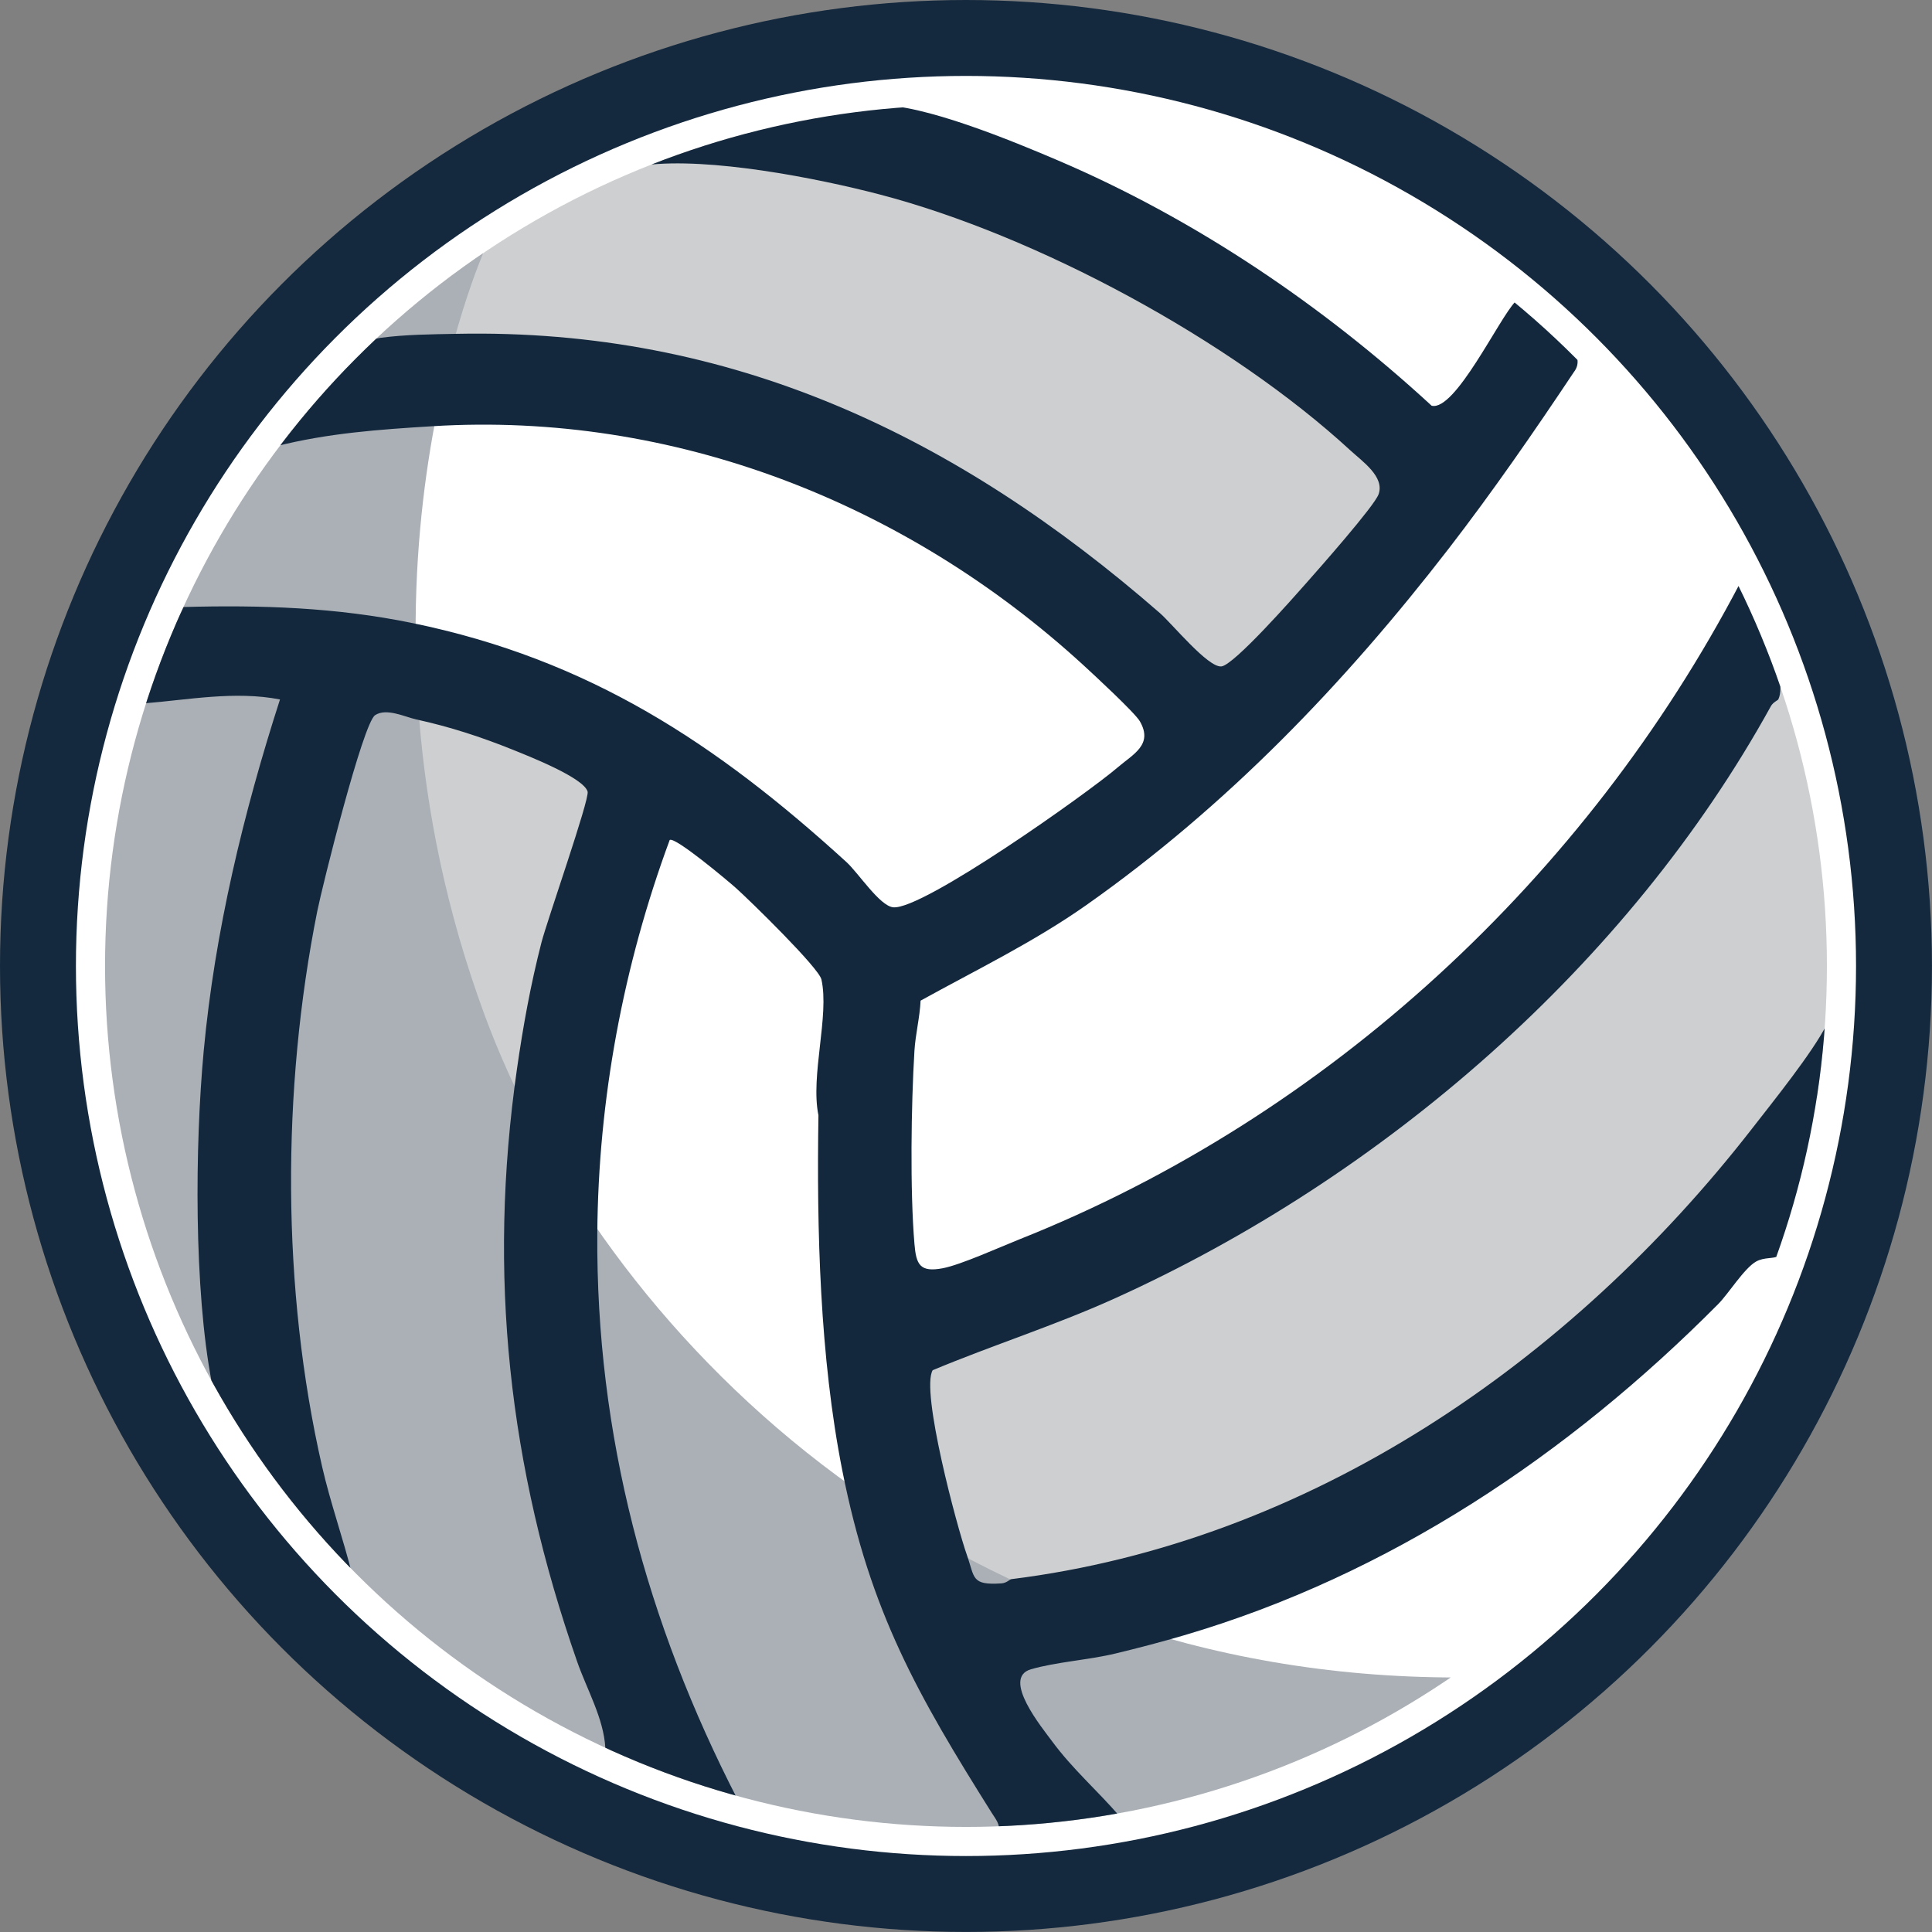 <?xml version="1.0" encoding="UTF-8"?>
<svg id="Livello_2" data-name="Livello 2" xmlns="http://www.w3.org/2000/svg" xmlns:xlink="http://www.w3.org/1999/xlink" viewBox="0 0 480.95 480.95">
  <rect x="0" y="0" width="480.95" height="480.95" fill="#808080" stroke="none"/>
  <defs>
    <style>
      .cls-1 {
        fill: #14293e;
      }

      .cls-2 {
        fill: #cecfd0;
      }

      .cls-3 {
        fill: #fff;
      }

      .cls-4 {
        fill: #13283d;
      }

      .cls-5 {
        clip-path: url(#clippath);
      }

      .cls-6 {
        fill: #abb0b6;
      }
    </style>
    <clipPath id="clippath">
      <circle class="cls-3" cx="240.47" cy="240.47" r="214.32"/>
    </clipPath>
  </defs>
  <g id="Livello_1-2" data-name="Livello 1">
    <g>
      <circle class="cls-1" cx="240.47" cy="240.47" r="240.47"/>
      <circle class="cls-3" cx="240.47" cy="240.47" r="221.57"/>
      <g>
        <circle class="cls-3" cx="240.47" cy="240.47" r="214.32"/>
        <g class="cls-5">
          <polygon class="cls-2" points="441.64 159.8 408.45 212.54 346.82 271.8 293.49 308.54 222.38 335.8 224.16 358.91 237.79 402.17 295.27 393.1 375.27 352.4 431.56 299.65 461.45 261.22 460.69 213.79 455.73 174.1 441.64 159.8"/>
          <path class="cls-2" d="M131.71,283.21l22.52-90.67s-46.81-19.56-48.59-20.15-23.11,2.96-23.11,2.96l-11.26,52.41,60.44,55.44Z"/>
          <path class="cls-2" d="M343.64,110.03l11.48,13.04-27.26,33.19-26.07,17.85-78.81-57.56-86.52-24.89-53.33-4.15,21.93-23.7,59.76-32.36,56.39,5.1,59.85,26.07s37.93,23.11,39.7,23.7,22.89,23.7,22.89,23.7Z"/>
          <path class="cls-6" d="M120.68,62.1s-38.74,85.85,0,190.7c28.95,78.36,114.3,164.79,242,164.79l-33.12,62.8-174.73,15.41L9.05,397.43l-35.56-99.56,13.04-142.78L61.79,58.47l58.89,3.63Z"/>
          <path class="cls-4" d="M160.68,41.1c16.82-6.91,39.38-13.96,57.64-14.88,11.04-.55,34.21,9.08,45.04,13.71,34.08,14.56,65.85,36.03,93.03,61.07,5.86,1.44,16.79-21.77,20.83-25.89,1-.25,14.9,12.17,15.33,13.72.4,1.45.12,2.68-.79,3.85-9.96,14.93-20.15,29.68-31.12,43.89-25.97,33.62-55.28,64.14-90.24,88.76-13.03,9.17-27.33,16.09-41.23,23.77-.19,4.14-1.28,8.38-1.53,12.47-.82,13.43-1.12,34.85,0,48.08.43,5.1,1.31,7.17,7.08,6.06,4.5-.87,14.12-5.22,18.93-7.14,77.02-30.58,141.3-90.3,179.54-163.46,2.4,6.46,12.39,22.86,9.5,29-.09.19-1.32.74-1.82,1.64-35.51,64.42-96.51,117.29-163.5,147.54-14.76,6.67-30.26,11.57-45.19,17.81-3.04,5.07,6.02,38.94,8.52,46.02,1.99,5.63,1.03,7.54,8.56,7.05,1.31-.08,2.17-1.02,2.44-1.05,74.32-9.23,139.3-54.11,184.4-112.1,5.15-6.63,15.07-18.93,18.6-25.9,1.32,7.35-8.28,55.16-11.97,57.53-1.23.79-3.53.24-5.59,1.41-2.97,1.69-6.86,8.01-9.42,10.58-37.27,37.53-81.86,67.42-133.03,82.47-5.61,1.65-11.29,3.13-16.99,4.51-6.64,1.6-14.89,2.12-21.09,3.94-7.35,2.16,2.8,14.54,5.26,17.87,5.16,7,11.21,12.2,16.82,18.68-9.9,1.78-19.89,3.61-30,4,.28-2.03-.79-3.2-1.76-4.74-18.49-29.42-30.26-50.03-37.24-85.26-5.61-28.31-6.4-59.95-5.95-88.46-2.03-9.88,2.77-24.83.74-33.83-.65-2.9-17.8-19.65-21.26-22.74-1.97-1.76-15.23-12.9-16.51-11.97-11.55,31.25-17.79,64.57-18.02,98-.34,50.05,12.25,96.84,35,141-13.6-3.66-20.89-7.42-33-13-.41-7.34-4.58-14.5-7.02-21.48-17.03-48.73-22.33-96.14-14.98-147.52,1.54-10.74,3.39-20.92,6.08-31.42,1.4-5.46,12.03-35.72,11.51-37.62-.96-3.47-14.74-8.86-18.62-10.43-7.85-3.17-15.68-5.72-23.97-7.53-2.96-.65-7.47-2.94-10.31-1.08-3.03,1.99-13.15,42.54-14.41,48.85-8.87,44.36-8.89,94.1,1.22,138.24,2.09,9.12,5.26,17.93,7.51,26.99-9.71-9.69-32.54-35.05-35-48-4.43-23.33-4.2-58.72-1.99-82.49,2.76-29.7,9.88-59.24,18.99-87.5-11.26-2.18-22.73.09-34,.99,3.23-10.31,5.76-14.82,10-24,19.32-.53,38.05.1,57,4,43.96,9.05,75.66,29.99,108.01,59.49,3,2.74,8.26,10.9,11.63,11.26,7.28.78,48.5-28.48,55.84-34.78,3.92-3.36,8.95-5.69,5.57-11.53-1.22-2.12-11.45-11.59-14.04-13.96-44.16-40.49-102.12-63.17-162.01-59.49-13.26.81-26.06,1.72-39,5,4.35-5.81,9-12.26,13.97-17.53,3.21-3.4,7.58-8.87,12.03-9.47,6.23-.84,12.71-.87,19-1,68.49-1.39,124.52,25.5,175.01,69.49,3.11,2.71,11.98,13.62,15.33,13.31,3.14-.3,18.06-17.26,21.17-20.78,3.14-3.55,16.91-19.12,17.97-22.07,1.56-4.36-4.01-8.16-7.01-10.92-29.83-27.46-78.06-53.51-117.26-63.74-15.74-4.11-42.37-9.26-58.22-7.28Z"/>
        </g>
      </g>
    </g>
  </g>
</svg>